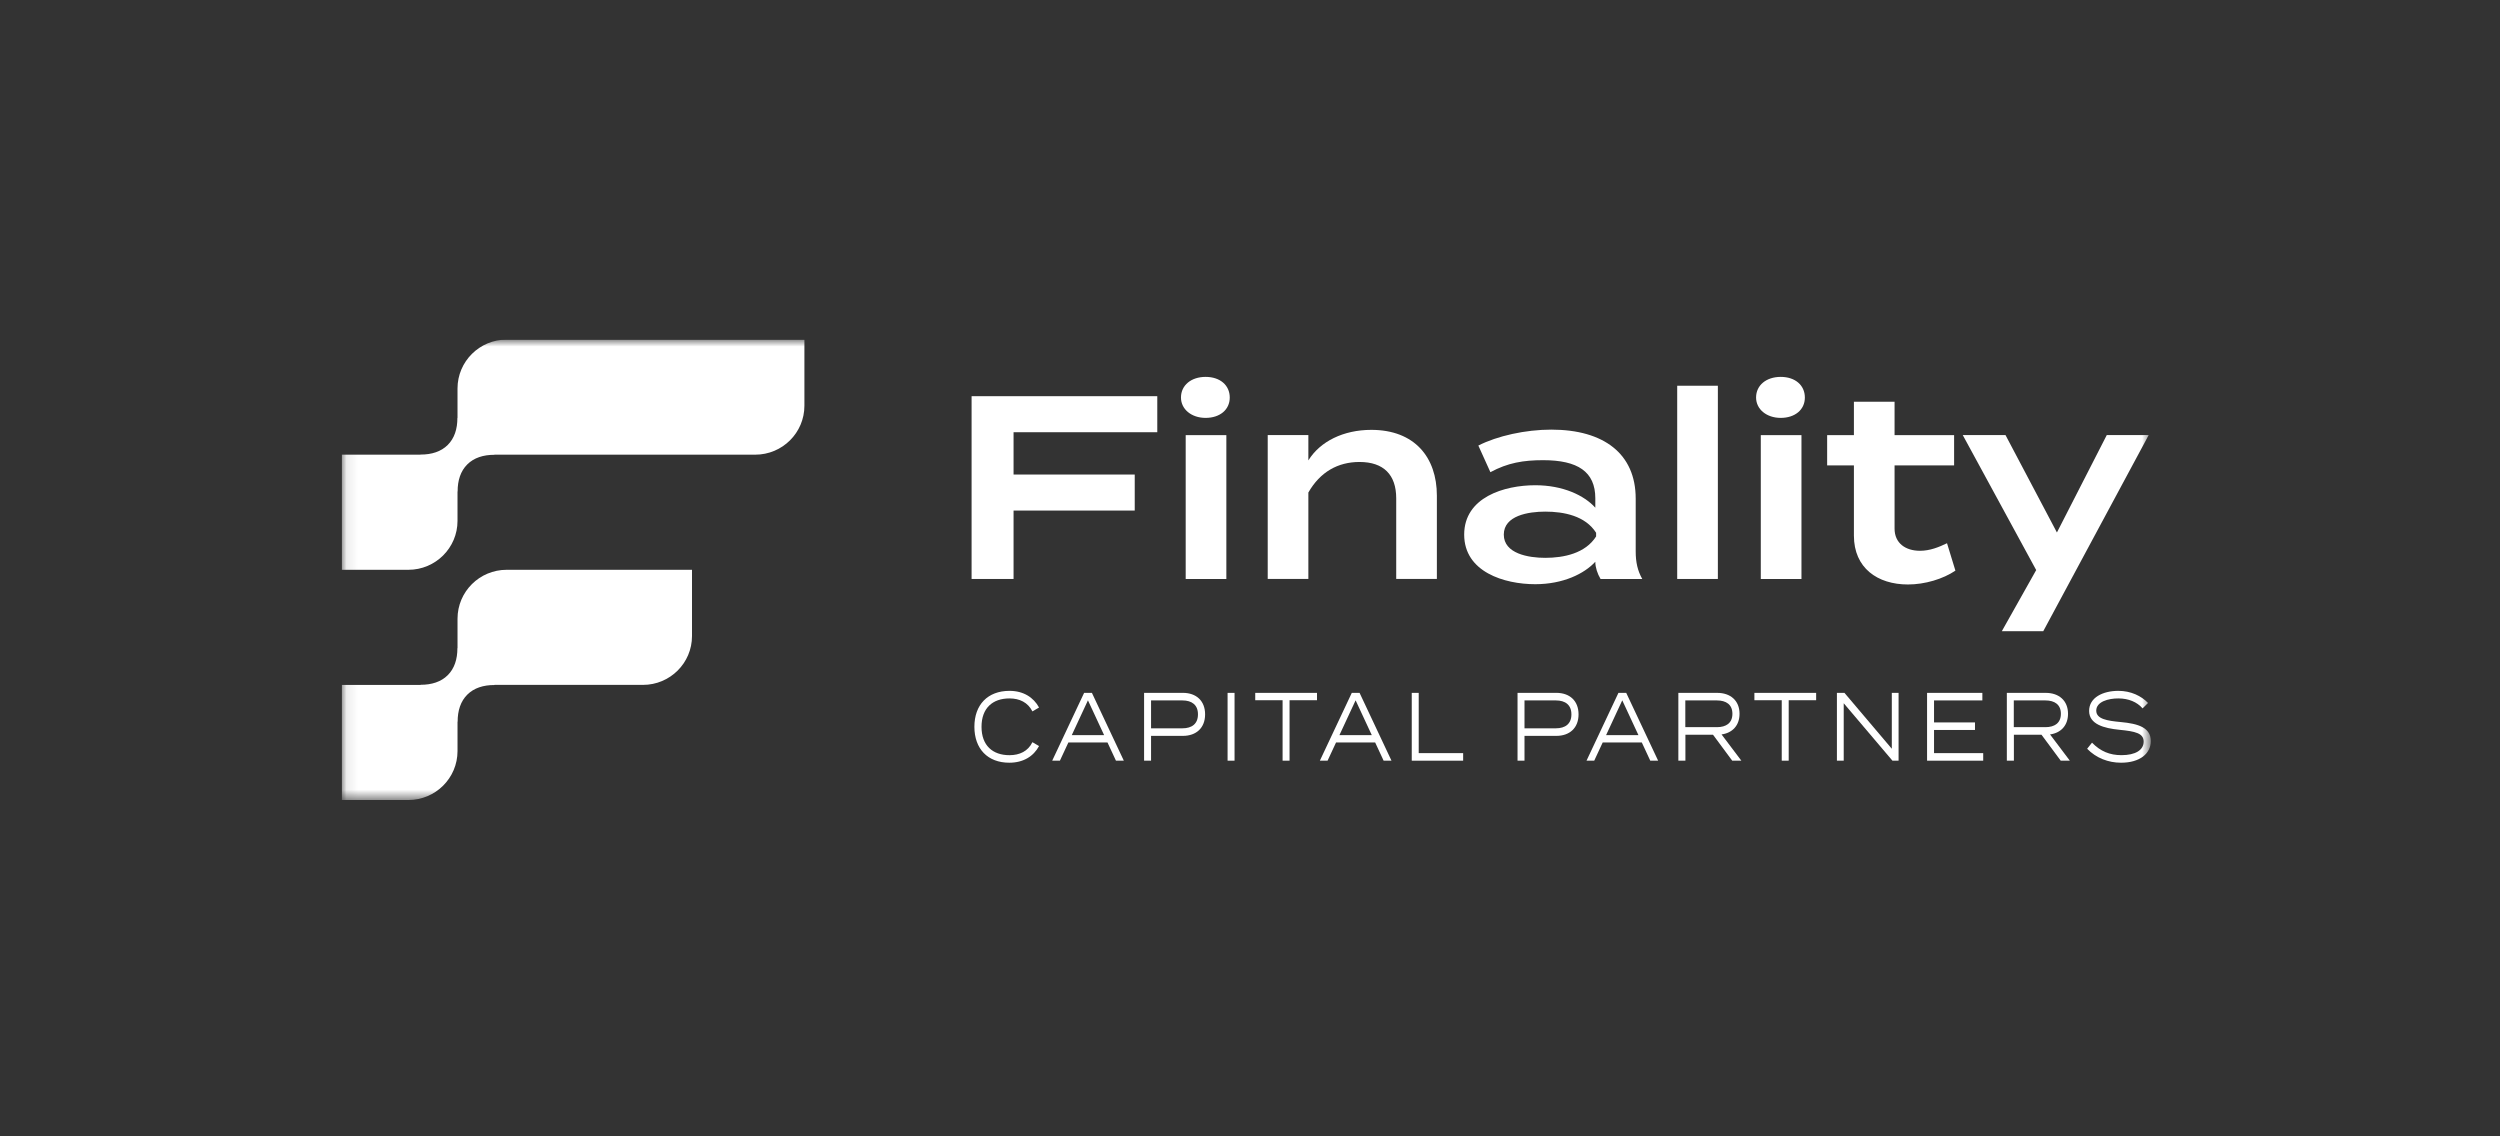 <svg width="220" height="100" viewBox="0 0 220 100" fill="none" xmlns="http://www.w3.org/2000/svg">
<rect x="0" y="0" width="220" height="100" fill="#333333" stroke="none"/>
<g clip-path="url(#clip0_24648_4133)">
<g clip-path="url(#clip1_24648_4133)">
<g clip-path="url(#clip2_24648_4133)">
<mask id="mask0_24648_4133" style="mask-type:luminance" maskUnits="userSpaceOnUse" x="30" y="29" width="160" height="42">
<path d="M189.275 29.883H30.086V70.403H189.275V29.883Z" fill="white"/>
</mask>
<g mask="url(#mask0_24648_4133)">
<path d="M44.586 29.883C42.198 29.883 40.261 31.811 40.261 34.188V36.776H40.25C40.255 37.752 39.984 38.576 39.401 39.156C38.818 39.737 37.99 40.007 37.01 40.002V40.013H30.086V50.142H35.937C38.325 50.142 40.261 48.215 40.261 45.838V43.248H40.272C40.267 42.273 40.538 41.448 41.121 40.868C41.704 40.287 42.532 40.018 43.512 40.023V40.011H66.463C68.851 40.011 70.788 38.083 70.788 35.706V29.883H44.586Z" fill="white"/>
<path d="M44.586 50.142C42.198 50.142 40.262 52.069 40.262 54.446V57.035H40.251C40.256 58.011 39.985 58.835 39.402 59.415C38.819 59.996 37.991 60.266 37.011 60.261V60.272H30.086V70.401H35.935C38.324 70.401 40.262 68.473 40.262 66.093V63.507H40.273C40.269 62.532 40.54 61.707 41.123 61.127C41.706 60.546 42.534 60.277 43.513 60.282V60.27H56.581C58.964 60.27 60.896 58.347 60.896 55.975V50.141H44.586V50.142Z" fill="white"/>
<path d="M89.193 38.036V41.759H99.856V44.929H89.193V50.949H85.5V34.865H101.841V38.036H89.193Z" fill="white"/>
<path d="M103.926 34.982C103.926 33.901 104.826 33.166 106.095 33.166C107.364 33.166 108.218 33.901 108.218 34.982C108.218 36.062 107.341 36.774 106.095 36.774C104.849 36.774 103.926 36.015 103.926 34.982ZM107.919 50.95H104.341V38.29H107.919V50.95Z" fill="white"/>
<path d="M111.559 50.948V38.287H115.136V40.516C116.174 38.839 118.229 37.828 120.676 37.828C124.484 37.828 126.445 40.24 126.445 43.619V50.948H122.867V43.848C122.867 41.78 121.76 40.654 119.637 40.654C117.744 40.654 116.174 41.526 115.136 43.342V50.947H111.559V50.948Z" fill="white"/>
<path d="M143.942 43.875V48.539C143.942 49.459 144.104 50.216 144.519 50.951H140.849C140.572 50.492 140.388 49.918 140.388 49.458V49.434C139.418 50.491 137.548 51.41 135.102 51.41C132.378 51.41 128.848 50.33 128.848 47.044C128.848 43.758 132.379 42.701 135.102 42.701C137.548 42.701 139.418 43.597 140.388 44.678V43.851C140.388 41.507 138.842 40.496 135.794 40.496C134.064 40.496 132.68 40.726 131.155 41.553L130.094 39.209C131.756 38.359 134.248 37.807 136.51 37.807C141.149 37.807 143.941 39.944 143.941 43.872L143.942 43.875ZM140.458 46.885C139.512 45.391 137.618 45.023 135.98 45.023C134.503 45.023 132.334 45.368 132.334 47.045C132.334 48.722 134.503 49.09 135.98 49.09C137.618 49.09 139.512 48.699 140.458 47.206V46.885Z" fill="white"/>
<path d="M147.594 50.949V33.945H151.172V50.949H147.594Z" fill="white"/>
<path d="M154.535 34.982C154.535 33.901 155.436 33.166 156.705 33.166C157.974 33.166 158.828 33.901 158.828 34.982C158.828 36.062 157.951 36.774 156.705 36.774C155.459 36.774 154.535 36.015 154.535 34.982ZM158.529 50.95H154.95V38.29H158.529V50.95Z" fill="white"/>
<path d="M172.076 50.216C170.99 50.951 169.398 51.434 167.899 51.434C165.221 51.434 163.144 49.986 163.144 47.136V40.956H160.789V38.29H163.144V35.35H166.722V38.29H171.961V40.956H166.722V46.517C166.722 47.804 167.691 48.469 168.96 48.469C169.838 48.469 170.623 48.148 171.337 47.804L172.076 50.216Z" fill="white"/>
<path d="M189.085 38.287L179.808 55.543H176.162L179.185 50.167L172.723 38.288H176.485L181.009 46.859L185.395 38.288H189.088L189.085 38.287Z" fill="white"/>
<path d="M90.853 65.312L91.436 65.653C90.955 66.547 90.065 67.119 88.817 67.119C86.912 67.119 85.746 65.891 85.746 63.957C85.746 62.023 86.913 60.795 88.839 60.795C90.065 60.795 90.955 61.374 91.436 62.261L90.853 62.603C90.451 61.81 89.722 61.461 88.833 61.461C87.352 61.461 86.374 62.313 86.374 63.958C86.374 65.603 87.351 66.456 88.833 66.456C89.723 66.456 90.46 66.114 90.853 65.313V65.312Z" fill="white"/>
<path d="M97.461 65.338H94.017L93.272 66.94H92.594L95.402 60.973H96.088L98.897 66.94H98.204L97.459 65.338H97.461ZM97.161 64.689L95.739 61.629L94.317 64.689H97.162H97.161Z" fill="white"/>
<path d="M106.049 62.864C106.049 64.057 105.268 64.757 104.093 64.757H101.293V66.939H100.68V60.971H104.093C105.268 60.971 106.049 61.67 106.049 62.863V62.864ZM105.421 62.864C105.421 62.029 104.882 61.637 104.05 61.637H101.293V64.092H104.05C104.882 64.092 105.421 63.7 105.421 62.864Z" fill="white"/>
<path d="M108.027 66.94V60.973H108.64V66.94H108.027Z" fill="white"/>
<path d="M115.895 61.62H113.48V66.939H112.868V61.62H110.461V60.973H115.896V61.62H115.895Z" fill="white"/>
<path d="M121.015 65.338H117.572L116.827 66.94H116.148L118.957 60.973H119.643L122.451 66.94H121.759L121.014 65.338H121.015ZM120.716 64.689L119.294 61.629L117.871 64.689H120.717H120.716Z" fill="white"/>
<path d="M128.757 66.276V66.94H124.234V60.973H124.847V66.275H128.757V66.276Z" fill="white"/>
<path d="M138.912 62.864C138.912 64.057 138.131 64.757 136.957 64.757H134.156V66.939H133.543V60.971H136.957C138.131 60.971 138.912 61.67 138.912 62.863V62.864ZM138.284 62.864C138.284 62.029 137.745 61.637 136.913 61.637H134.156V64.092H136.913C137.745 64.092 138.284 63.7 138.284 62.864Z" fill="white"/>
<path d="M144.48 65.338H141.037L140.292 66.94H139.613L142.422 60.973H143.108L145.916 66.94H145.224L144.48 65.338ZM144.181 64.689L142.759 61.629L141.337 64.689H144.181Z" fill="white"/>
<path d="M152.436 66.94L150.745 64.656H148.316V66.94H147.695V60.973H151.124C152.261 60.973 153.079 61.637 153.079 62.814C153.079 63.854 152.438 64.502 151.496 64.63L153.24 66.94H152.436ZM151.08 63.991C151.905 63.991 152.452 63.625 152.452 62.814C152.452 62.004 151.905 61.637 151.08 61.637H148.308V63.99H151.08V63.991Z" fill="white"/>
<path d="M159.82 61.62H157.405V66.939H156.793V61.62H154.387V60.973H159.821V61.62H159.82Z" fill="white"/>
<path d="M167.075 60.973V66.94H166.536L162.247 61.885V66.94H161.648V60.973H162.313L166.479 65.891V60.973H167.075Z" fill="white"/>
<path d="M174.522 66.276V66.94H169.582V60.973H174.448V61.637H170.195V63.573H173.799V64.237H170.195V66.275H174.522V66.276Z" fill="white"/>
<path d="M181.344 66.94L179.651 64.656H177.222V66.94H176.602V60.973H180.031C181.168 60.973 181.986 61.637 181.986 62.814C181.986 63.854 181.345 64.502 180.403 64.63L182.146 66.94H181.344ZM179.987 63.991C180.811 63.991 181.358 63.625 181.358 62.814C181.358 62.004 180.811 61.637 179.987 61.637H177.214V63.99H179.987V63.991Z" fill="white"/>
<path d="M189.271 65.209C189.271 66.31 188.315 67.119 186.652 67.119C185.536 67.119 184.464 66.71 183.668 65.891L184.098 65.354C184.843 66.121 185.667 66.454 186.688 66.454C187.921 66.454 188.643 66.003 188.643 65.261C188.643 64.52 187.892 64.358 186.512 64.222C185.148 64.086 183.842 63.736 183.842 62.56C183.842 61.384 185.053 60.795 186.417 60.795C187.526 60.795 188.437 61.247 189.029 61.861L188.547 62.338C188.052 61.767 187.3 61.468 186.447 61.461C185.535 61.452 184.47 61.75 184.47 62.535C184.47 63.276 185.433 63.43 186.636 63.541C188.19 63.686 189.27 64.035 189.27 65.212L189.271 65.209Z" fill="white"/>
</g>
</g>
</g>
</g>
<defs>
<clipPath id="clip0_24648_4133">
<rect width="220" height="100" fill="white"/>
</clipPath>
<clipPath id="clip1_24648_4133">
<rect width="220" height="100" fill="white"/>
</clipPath>
<clipPath id="clip2_24648_4133">
<rect width="159.744" height="40.52" fill="white" transform="translate(30 29.883)"/>
</clipPath>
</defs>
</svg>
